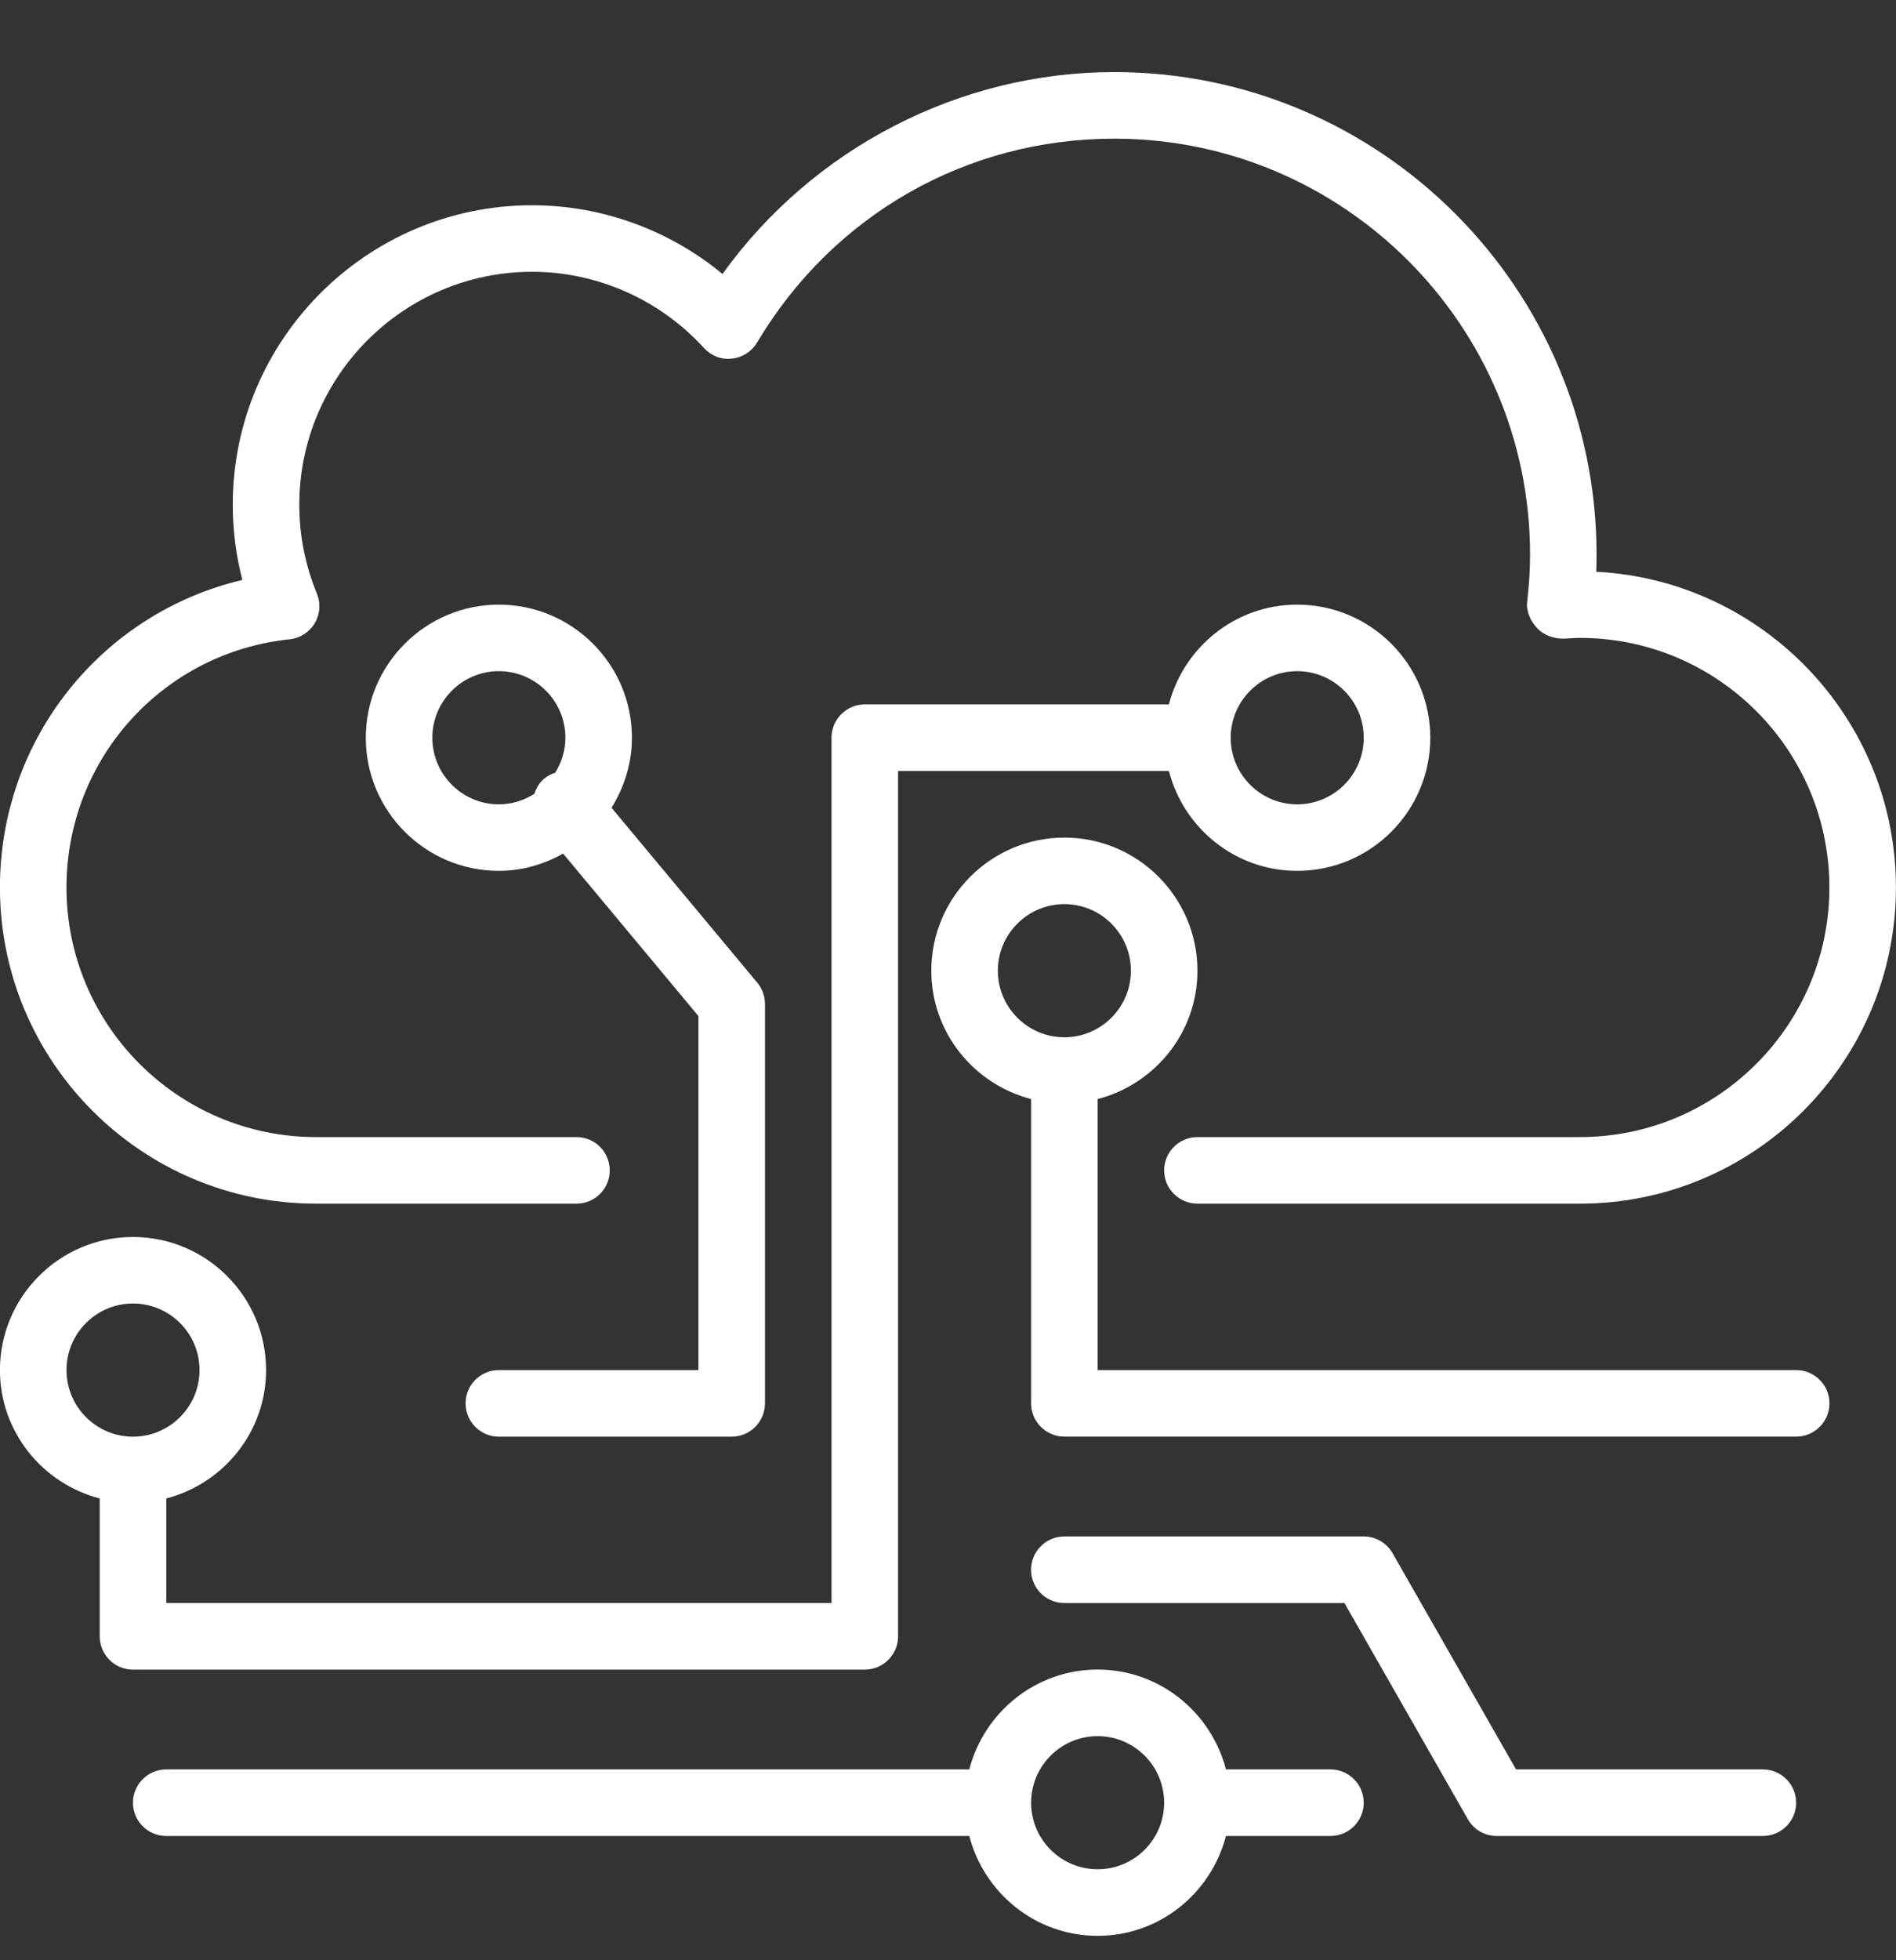<svg width="30" height="31" viewBox="0 0 30 31" fill="none" xmlns="http://www.w3.org/2000/svg">
<rect x="0" y="0" width="30" height="31" fill="#333333" stroke="none"/>
<g id="fi_1793151" clip-path="url(#clip0_490_2744)">
<path id="Vector" d="M4.999 19.035H9.122C9.413 19.035 9.648 18.799 9.648 18.509C9.648 18.218 9.413 17.982 9.122 17.982H4.999C2.822 17.982 1.052 16.212 1.052 14.035C1.052 12.008 2.57 10.321 4.582 10.11C4.748 10.093 4.895 9.998 4.98 9.856C5.065 9.713 5.077 9.539 5.014 9.386C4.829 8.938 4.736 8.466 4.736 7.982C4.736 5.951 6.389 4.298 8.42 4.298C9.449 4.298 10.44 4.737 11.138 5.503C11.251 5.626 11.413 5.692 11.58 5.671C11.746 5.655 11.894 5.56 11.979 5.417C13.181 3.398 15.293 2.193 17.631 2.193C21.258 2.193 24.21 5.144 24.21 8.772C24.21 9.005 24.195 9.249 24.164 9.518C24.146 9.673 24.219 9.827 24.328 9.94C24.436 10.053 24.608 10.108 24.765 10.099C24.843 10.094 24.92 10.088 24.999 10.088C27.176 10.088 28.946 11.858 28.946 14.035C28.946 16.212 27.176 17.982 24.999 17.982H18.947C18.656 17.982 18.42 18.218 18.42 18.509C18.42 18.799 18.656 19.035 18.947 19.035H24.999C27.756 19.035 29.999 16.792 29.999 14.035C29.999 11.364 27.894 9.176 25.257 9.042C25.26 8.95 25.262 8.86 25.262 8.772C25.262 4.564 21.839 1.14 17.631 1.14C15.177 1.14 12.857 2.349 11.432 4.333C10.588 3.636 9.521 3.246 8.42 3.246C5.808 3.246 3.683 5.371 3.683 7.982C3.683 8.386 3.734 8.784 3.835 9.171C1.608 9.698 -0.001 11.687 -0.001 14.035C-0.001 16.792 2.242 19.035 4.999 19.035Z" fill="white"/>
<path id="Vector_2" d="M13.683 26.404C13.974 26.404 14.21 26.168 14.21 25.878V12.193H18.495C18.73 13.099 19.547 13.772 20.525 13.772C21.686 13.772 22.631 12.828 22.631 11.667C22.631 10.506 21.686 9.562 20.525 9.562C19.547 9.562 18.73 10.235 18.495 11.14H13.683C13.393 11.14 13.157 11.376 13.157 11.667V25.351H2.631V23.697C3.536 23.462 4.21 22.645 4.21 21.667C4.21 20.506 3.265 19.562 2.104 19.562C0.943 19.562 -0.001 20.506 -0.001 21.667C-0.001 22.645 0.673 23.462 1.578 23.697V25.878C1.578 26.168 1.814 26.404 2.104 26.404H13.683ZM20.525 10.614C21.106 10.614 21.578 11.086 21.578 11.667C21.578 12.248 21.106 12.72 20.525 12.72C19.945 12.72 19.473 12.248 19.473 11.667C19.473 11.086 19.945 10.614 20.525 10.614ZM1.052 21.667C1.052 21.086 1.524 20.614 2.104 20.614C2.685 20.614 3.157 21.086 3.157 21.667C3.157 22.247 2.685 22.72 2.104 22.72C1.524 22.72 1.052 22.247 1.052 21.667Z" fill="white"/>
<path id="Vector_3" d="M7.893 21.667C7.603 21.667 7.367 21.902 7.367 22.193C7.367 22.484 7.603 22.72 7.893 22.72H11.578C11.868 22.72 12.104 22.484 12.104 22.193V15.877C12.104 15.754 12.061 15.635 11.982 15.54L9.676 12.774C9.877 12.451 9.999 12.074 9.999 11.667C9.999 10.506 9.054 9.562 7.893 9.562C6.733 9.562 5.788 10.506 5.788 11.667C5.788 12.828 6.733 13.772 7.893 13.772C8.264 13.772 8.607 13.668 8.91 13.499L11.051 16.068V21.667H7.893ZM6.841 11.667C6.841 11.086 7.313 10.614 7.893 10.614C8.474 10.614 8.946 11.086 8.946 11.667C8.946 11.87 8.885 12.059 8.785 12.22C8.723 12.24 8.662 12.271 8.609 12.315C8.531 12.38 8.486 12.464 8.456 12.553C8.293 12.657 8.101 12.72 7.893 12.72C7.313 12.72 6.841 12.248 6.841 11.667Z" fill="white"/>
<path id="Vector_4" d="M28.42 21.667H17.368V17.381C18.273 17.146 18.947 16.329 18.947 15.351C18.947 14.19 18.002 13.246 16.841 13.246C15.681 13.246 14.736 14.19 14.736 15.351C14.736 16.329 15.41 17.146 16.315 17.381V22.193C16.315 22.484 16.551 22.719 16.841 22.719H28.42C28.711 22.719 28.947 22.484 28.947 22.193C28.947 21.902 28.711 21.667 28.42 21.667ZM15.789 15.351C15.789 14.77 16.261 14.298 16.841 14.298C17.422 14.298 17.894 14.77 17.894 15.351C17.894 15.931 17.422 16.404 16.841 16.404C16.261 16.404 15.789 15.931 15.789 15.351Z" fill="white"/>
<path id="Vector_5" d="M27.893 27.982H23.988L22.035 24.564C21.941 24.399 21.767 24.298 21.578 24.298H16.841C16.55 24.298 16.314 24.534 16.314 24.825C16.314 25.115 16.55 25.351 16.841 25.351H21.273L23.226 28.77C23.319 28.934 23.494 29.035 23.683 29.035H27.893C28.184 29.035 28.42 28.799 28.42 28.509C28.42 28.218 28.184 27.982 27.893 27.982Z" fill="white"/>
<path id="Vector_6" d="M21.052 27.982H19.398C19.163 27.077 18.346 26.403 17.368 26.403C16.389 26.403 15.572 27.077 15.337 27.982H2.631C2.34 27.982 2.104 28.218 2.104 28.509C2.104 28.799 2.34 29.035 2.631 29.035H15.337C15.572 29.94 16.389 30.614 17.368 30.614C18.346 30.614 19.163 29.94 19.398 29.035H21.052C21.342 29.035 21.578 28.799 21.578 28.509C21.578 28.218 21.342 27.982 21.052 27.982ZM17.368 29.561C16.787 29.561 16.315 29.089 16.315 28.509C16.315 27.928 16.787 27.456 17.368 27.456C17.948 27.456 18.42 27.928 18.42 28.509C18.42 29.089 17.948 29.561 17.368 29.561Z" fill="white"/>
</g>
<defs>
<clipPath id="clip0_490_2744">
<rect width="30" height="30" fill="white" transform="translate(-0.001 0.9)"/>
</clipPath>
</defs>
</svg>
